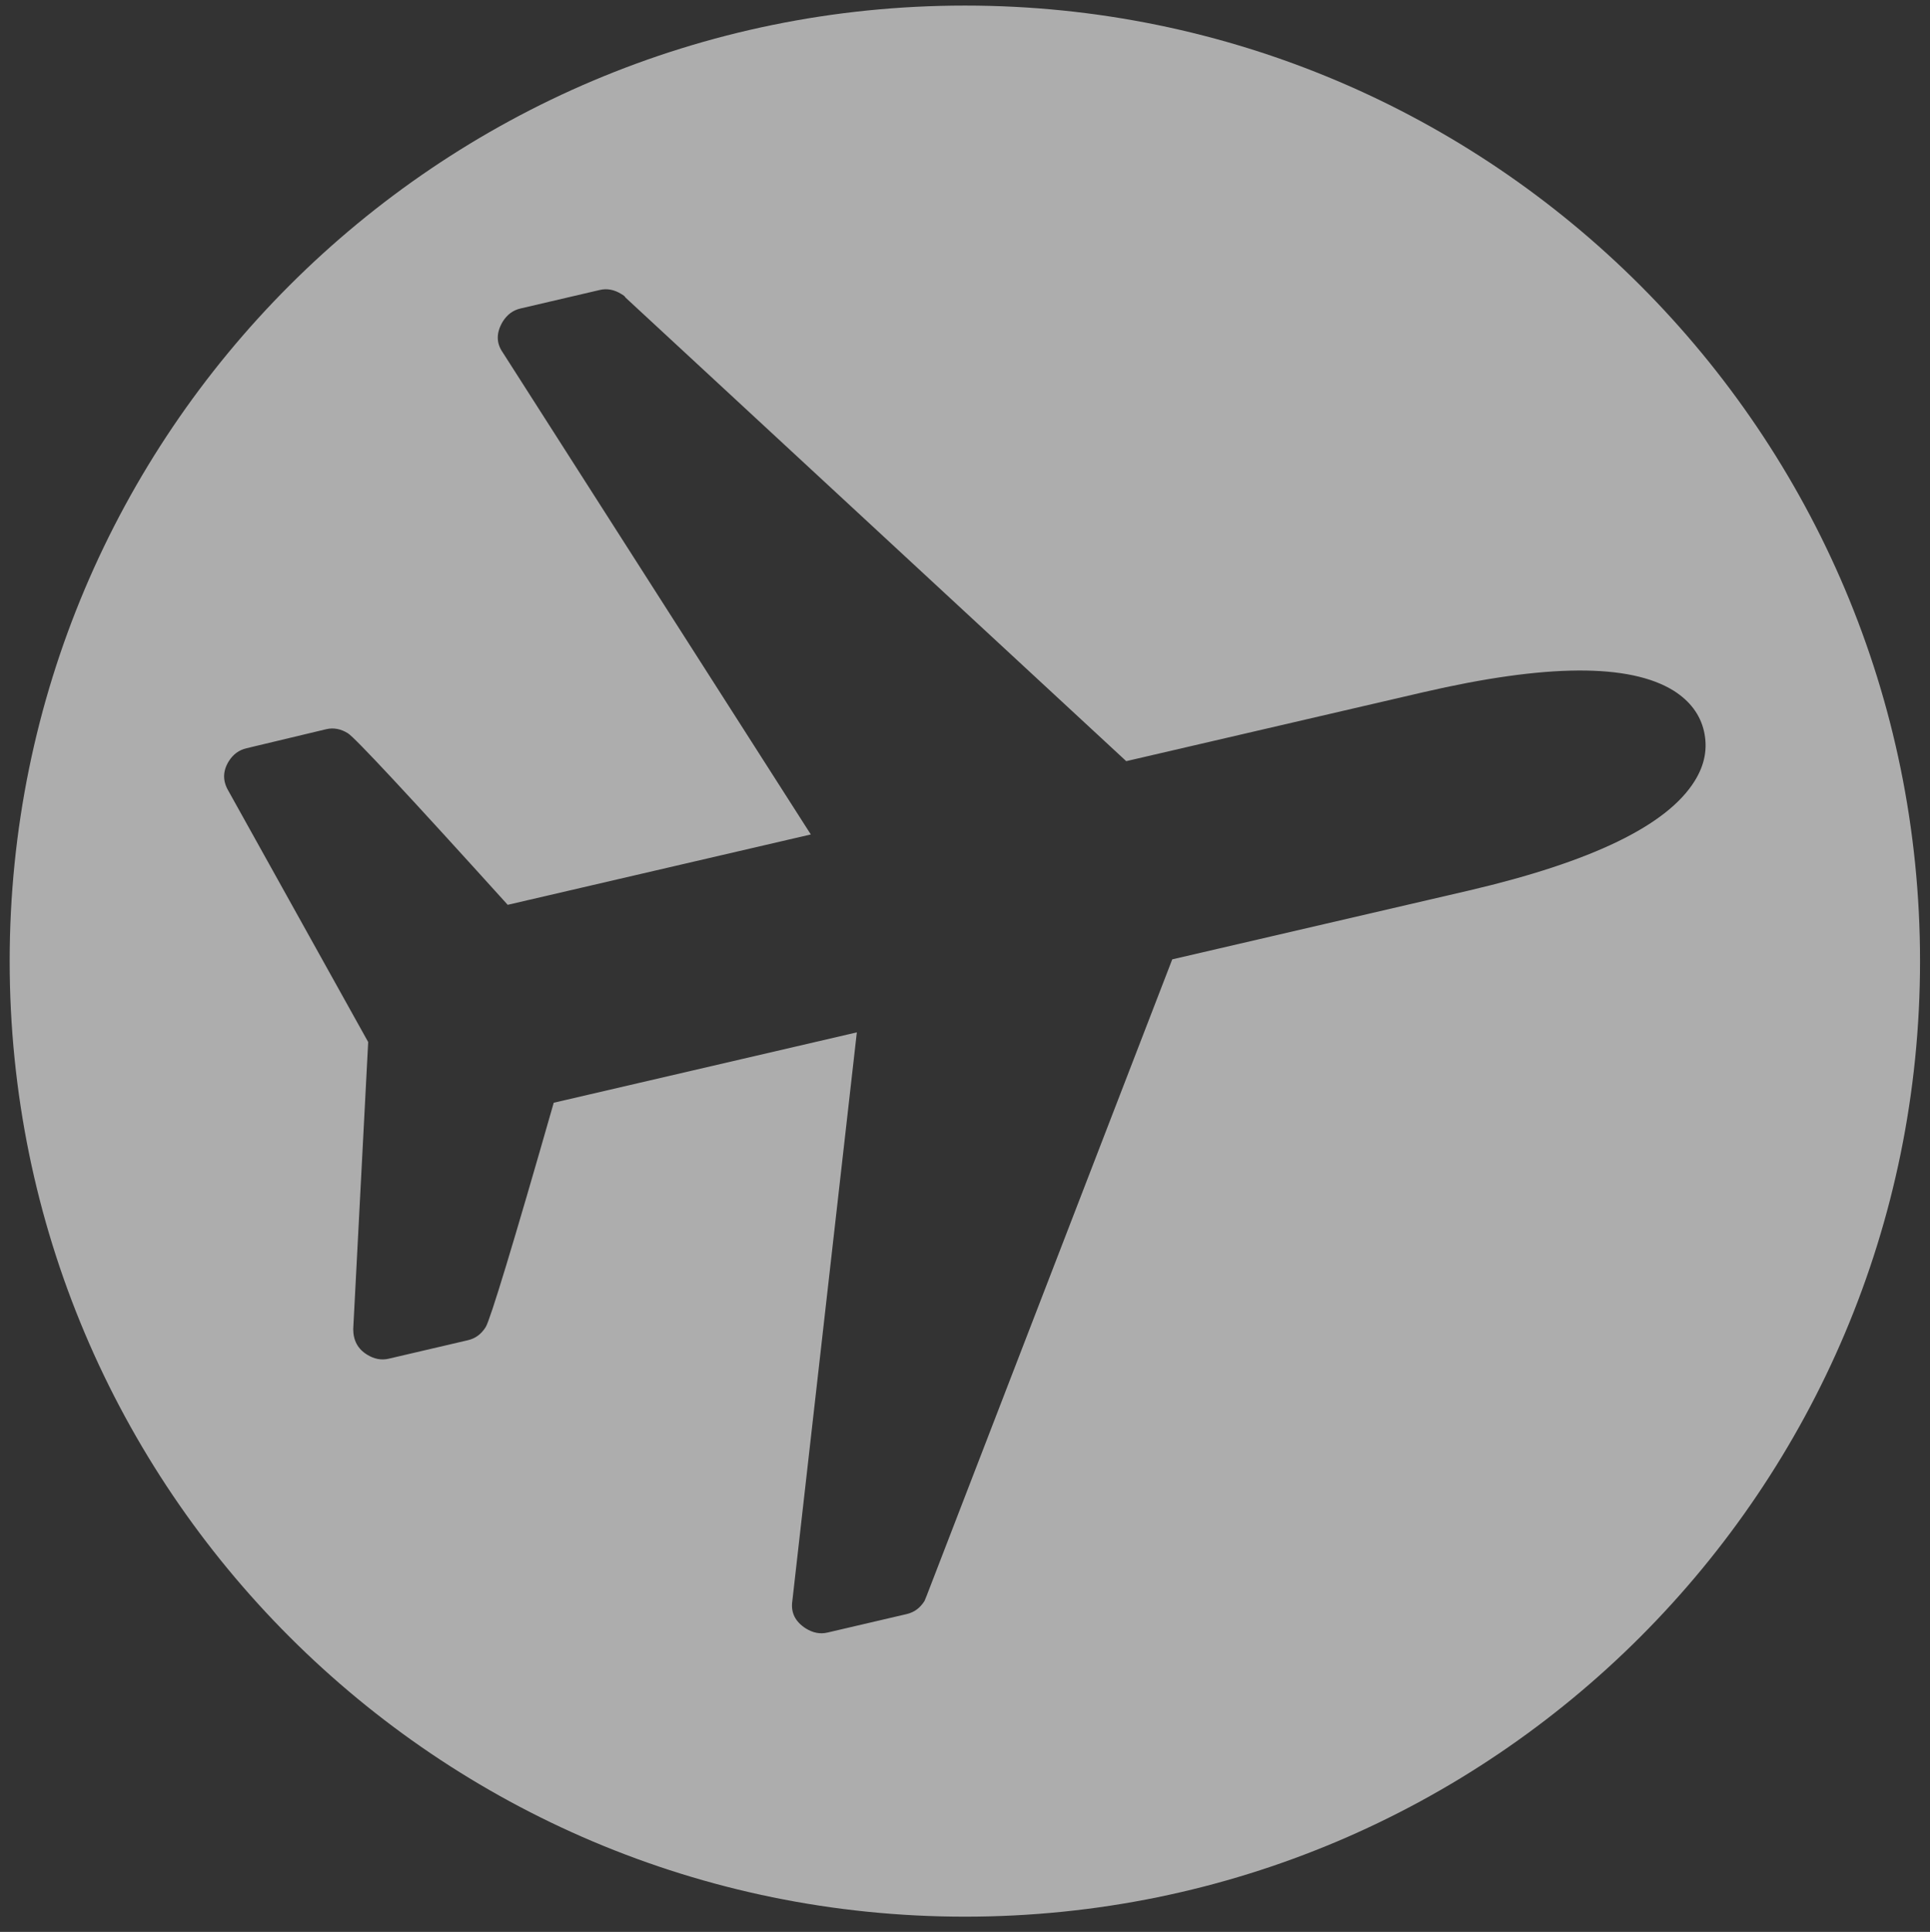 <?xml version="1.0" encoding="utf-8"?>
<!-- Generator: Adobe Illustrator 26.0.2, SVG Export Plug-In . SVG Version: 6.00 Build 0)  -->
<svg version="1.1"
	 id="svg2" xmlns:cc="http://creativecommons.org/ns#" xmlns:dc="http://purl.org/dc/elements/1.1/" xmlns:inkscape="http://www.inkscape.org/namespaces/inkscape" xmlns:rdf="http://www.w3.org/1999/02/22-rdf-syntax-ns#" xmlns:sodipodi="http://sodipodi.sourceforge.net/DTD/sodipodi-0.dtd" xmlns:svg="http://www.w3.org/2000/svg"
	 xmlns="http://www.w3.org/2000/svg" xmlns:xlink="http://www.w3.org/1999/xlink" x="0px" y="0px" viewBox="0 0 658.4 658.9"
	 style="enable-background:new 0 0 658.4 658.9;" xml:space="preserve">
<rect x="0" y="0" width="658.4" height="658.9" fill="#333333" stroke="none"/>
<style type="text/css">
	.st0{opacity:0.6;fill:#FFFFFF;}
</style>
<sodipodi:namedview  bordercolor="#666666" borderopacity="1" gridtolerance="10" guidetolerance="10" id="namedview8" inkscape:current-layer="svg2" inkscape:cx="896" inkscape:cy="896" inkscape:pageopacity="0" inkscape:pageshadow="2" inkscape:window-height="480" inkscape:window-maximized="0" inkscape:window-width="640" inkscape:window-x="0" inkscape:window-y="25" inkscape:zoom="0.13169643" objecttolerance="10" pagecolor="#ffffff" showgrid="false">
	</sodipodi:namedview>
<sodipodi:namedview  bordercolor="#666666" borderopacity="1" gridtolerance="10" guidetolerance="10" id="namedview8" inkscape:current-layer="svg2" inkscape:cx="896" inkscape:cy="896" inkscape:pageopacity="0" inkscape:pageshadow="2" inkscape:window-height="480" inkscape:window-maximized="0" inkscape:window-width="640" inkscape:window-x="0" inkscape:window-y="25" inkscape:zoom="0.13169643" objecttolerance="10" pagecolor="#ffffff" showgrid="false">
	</sodipodi:namedview>
<path class="st0" d="M329.2,1.9C149.2,1.9,3.3,147.8,3.3,327.8s145.9,325.9,325.9,325.9S655,507.8,655,327.8S509.1,1.9,329.2,1.9z
	 M501.2,303.7l-101.3,23.5l-83.8,217.1l-0.7,1.7c-1.5,2.4-3.5,3.9-6.1,4.5l-27,6.3c-2.5,0.6-5,0.1-7.4-1.4c-3.6-2.3-5.2-5.4-4.6-9.4
	l22-193.9l-103.4,24c-13.9,48.6-21.7,74.1-23.2,76.5c-1.5,2.4-3.5,3.9-6.1,4.5l-27,6.3c-2.5,0.6-5,0.1-7.4-1.4
	c-3.1-1.9-4.7-4.8-4.7-8.7l5.1-97.9l-47.7-85.7c-2-3.4-1.9-6.7,0.1-10c1.5-2.4,3.5-3.9,6.1-4.5l27.2-6.5c2.5-0.6,5-0.1,7.4,1.4
	c2.4,1.5,20.6,21,54.5,58.5l103.4-24L171.5,120.2c-2.3-3.3-2.2-6.8,0-10.5c1.5-2.4,3.5-3.9,6.1-4.5l27-6.3c2.5-0.6,5-0.1,7.4,1.4
	c0.7,0.4,1.2,0.8,1.4,1.2l170.8,158.1l101.3-23.5c41.9-9.7,70.4-9.9,85.5-0.5c5.5,3.5,9,8.1,10.3,13.8c1.3,5.8,0.3,11.4-3.2,17
	C568.7,281.5,543.1,293.9,501.2,303.7z"/>
</svg>
